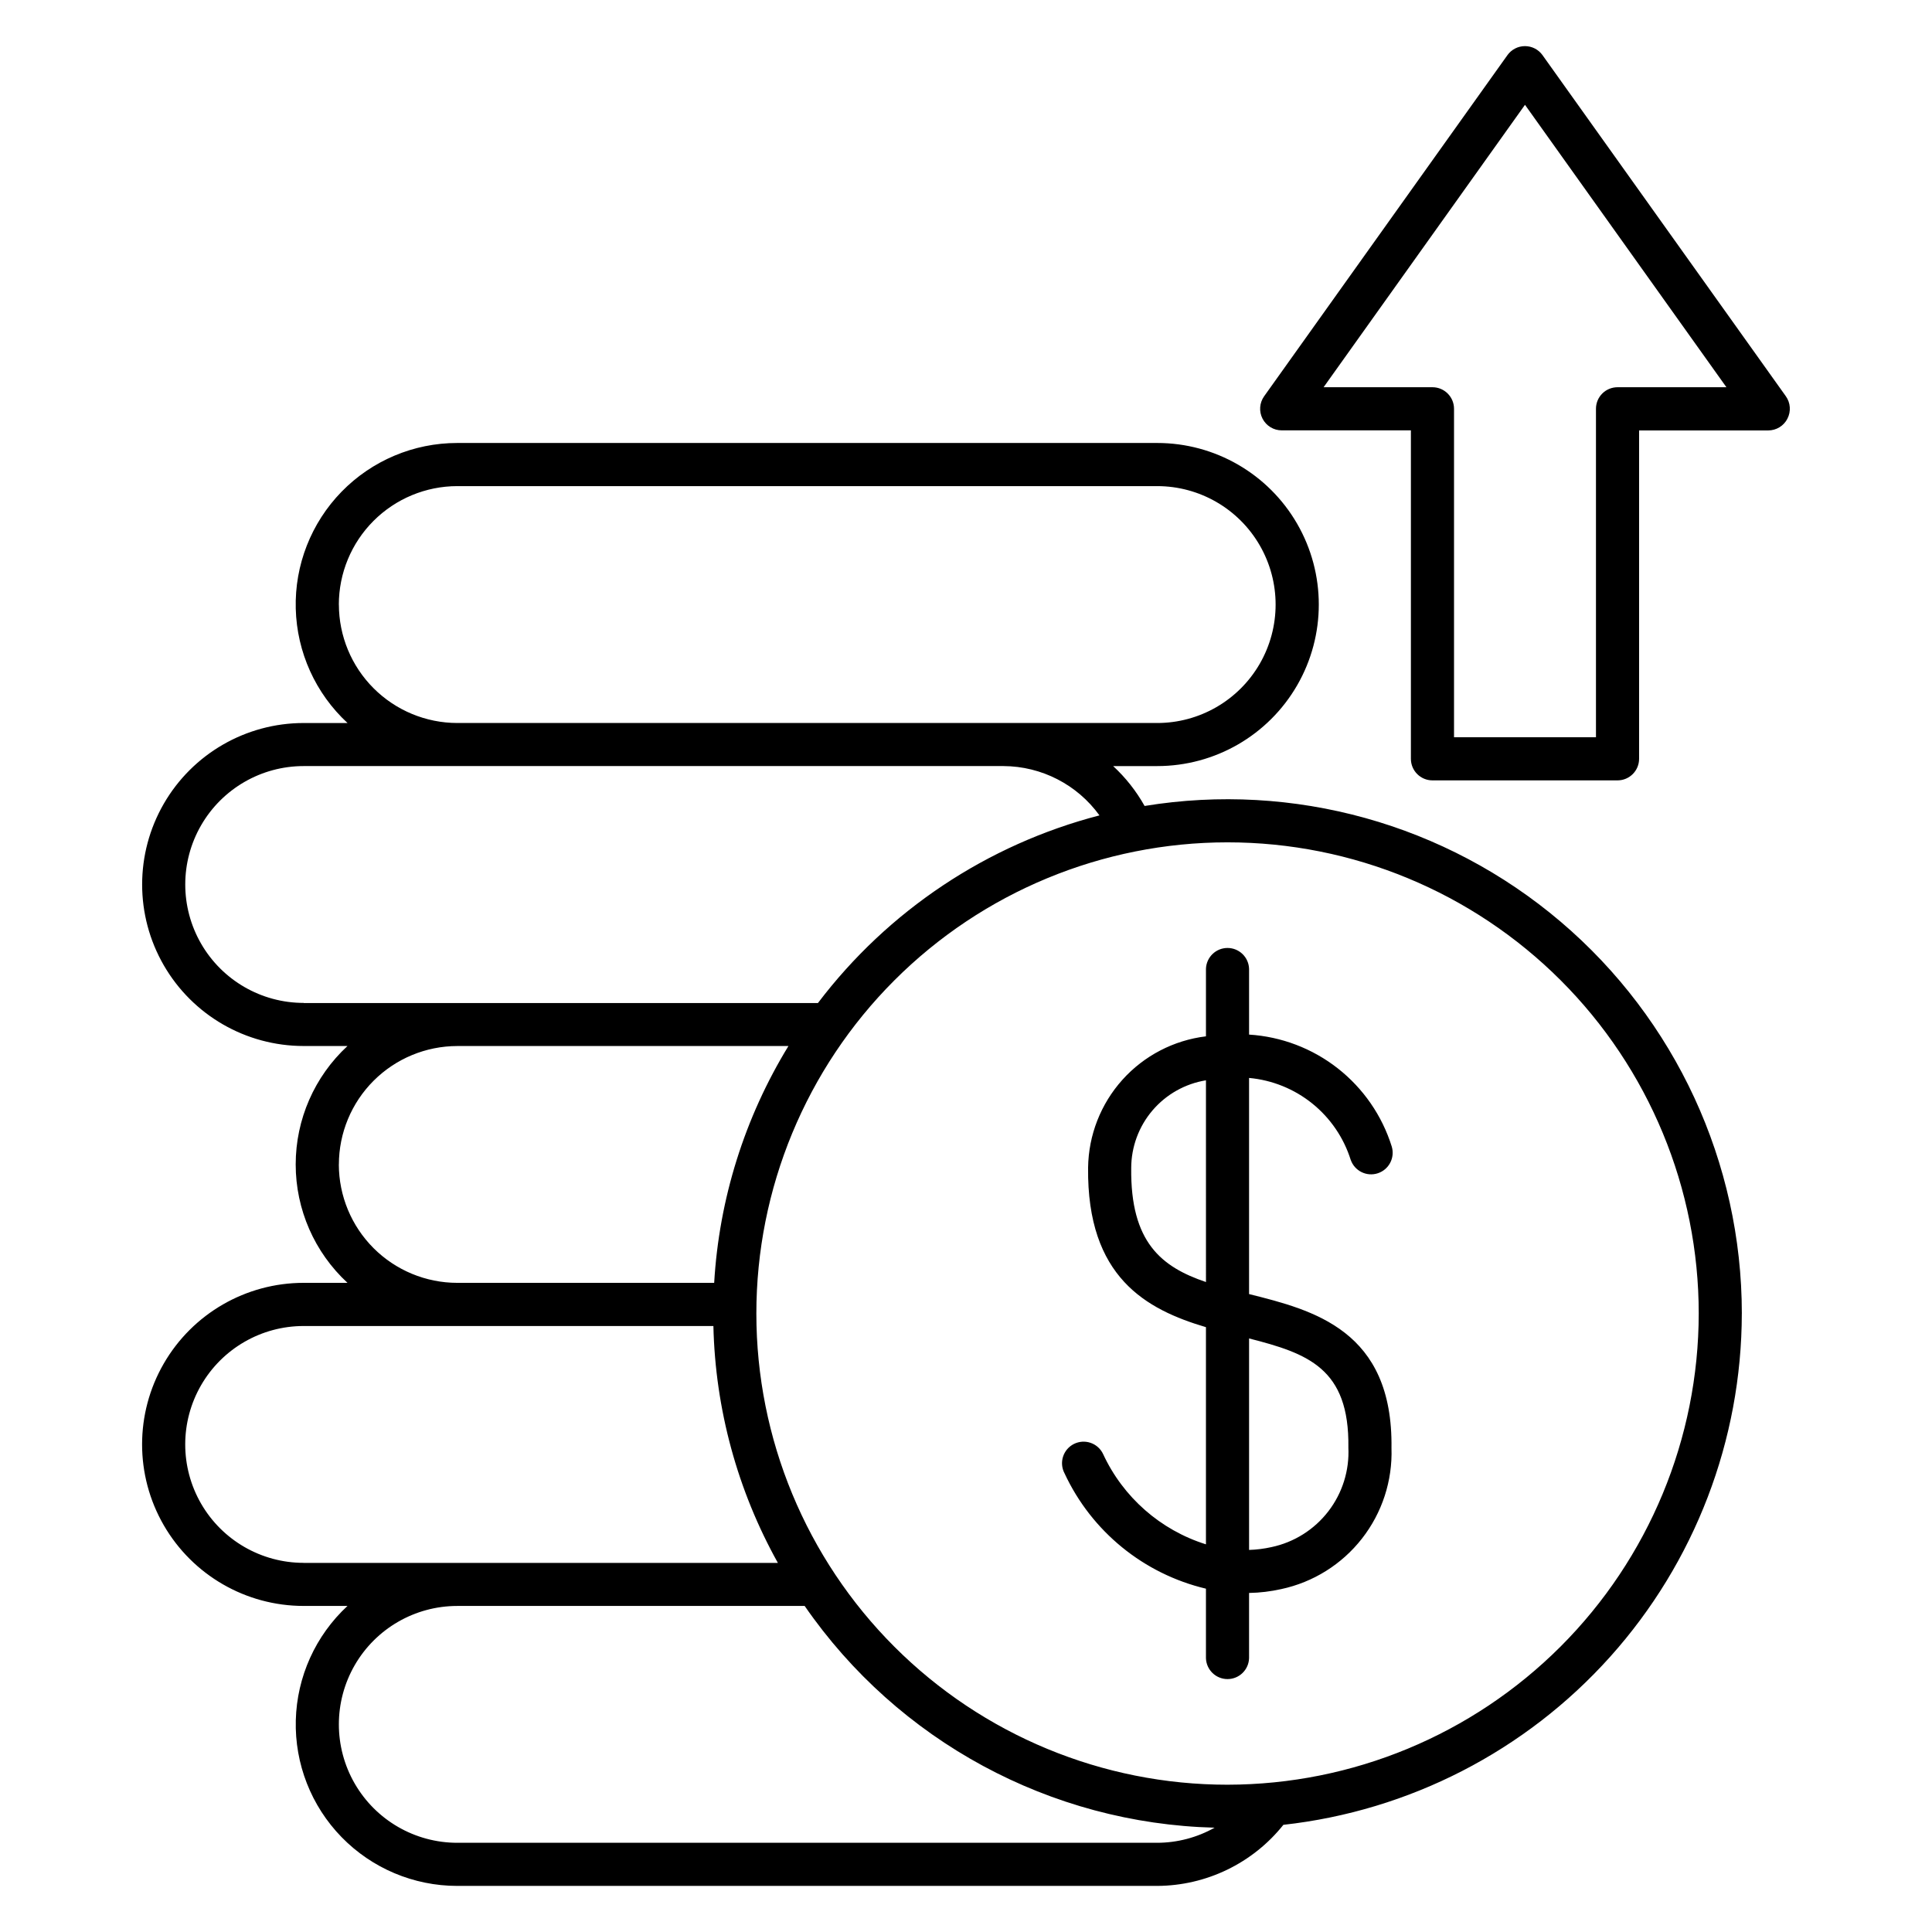 <?xml version="1.0" encoding="UTF-8"?>
<!-- The Best Svg Icon site in the world: iconSvg.co, Visit us! https://iconsvg.co -->
<svg fill="#000000" width="800px" height="800px" version="1.1" viewBox="144 144 512 512" xmlns="http://www.w3.org/2000/svg">
 <path d="m572.66 246.62c-1.516 0-2.973 0.602-4.043 1.672-1.07 1.074-1.672 2.527-1.668 4.043v87.047h-37.617v-87.047c0-3.156-2.559-5.715-5.715-5.715h-28.852l53.371-74.844 53.383 74.844zm45.023 8.328c0.992-1.91 0.824-4.211-0.43-5.961l-64.465-90.363c-1.07-1.508-2.805-2.402-4.656-2.402-1.848 0-3.582 0.895-4.656 2.402l-64.465 90.387c-1.242 1.742-1.41 4.035-0.426 5.941 0.98 1.902 2.941 3.102 5.086 3.098h34.23v87.043c0 3.156 2.559 5.715 5.715 5.715h49.043c3.156 0 5.715-2.559 5.715-5.715v-87.023h34.234c2.137-0.004 4.098-1.203 5.074-3.106zm-148.35 362.02c-33.117 0.008-64.883-13.145-88.305-36.559-23.422-23.418-36.582-55.176-36.586-88.297-0.004-33.117 13.148-64.879 36.566-88.301 23.414-23.422 55.176-36.578 88.297-36.582 33.117 0 64.879 13.152 88.301 36.57 23.418 23.418 36.574 55.18 36.574 88.301-0.039 33.102-13.203 64.836-36.605 88.246-23.406 23.41-55.141 36.578-88.242 36.621zm-204.15 15.391h185.48c5.332-0.012 10.57-1.391 15.223-4.004-43.523-1.109-83.895-22.945-108.64-58.762h-92.062c-11.211 0-21.57 5.984-27.176 15.691-5.606 9.711-5.606 21.676 0 31.383 5.606 9.711 15.965 15.691 27.176 15.691zm-40.711-74.168h125.68c-10.723-19.227-16.59-40.777-17.094-62.785h-108.59c-11.211 0-21.57 5.981-27.176 15.691-5.606 9.707-5.606 21.672 0 31.383 5.606 9.707 15.965 15.691 27.176 15.691zm9.324-105.58c0.016 8.316 3.328 16.289 9.211 22.168 5.887 5.879 13.859 9.184 22.176 9.191h68.082c1.301-22.219 8.062-43.777 19.68-62.762h-87.762c-8.316 0.012-16.293 3.32-22.176 9.203-5.883 5.883-9.191 13.859-9.199 22.18zm-9.324-42.797h136.29c18.57-24.492 44.855-42.012 74.609-49.727-5.902-8.16-15.344-13.016-25.414-13.07h-185.48c-11.211 0-21.57 5.981-27.176 15.691s-5.606 21.672 0 31.383c5.606 9.711 15.965 15.691 27.176 15.691zm9.324-105.57v0.004c0-8.328 3.305-16.312 9.188-22.203 5.883-5.891 13.863-9.207 22.191-9.219h185.49c11.211 0 21.574 5.984 27.18 15.695 5.609 9.711 5.609 21.676 0 31.387-5.606 9.711-15.969 15.695-27.18 15.695h-185.48c-8.316-0.012-16.293-3.324-22.176-9.207-5.883-5.883-9.191-13.859-9.199-22.176zm371.81 187.86c-0.004-39.988-17.562-77.957-48.035-103.86-30.469-25.895-70.773-37.105-110.24-30.656-2.207-3.941-5.019-7.508-8.336-10.57h11.691c15.293 0 29.426-8.16 37.074-21.406 7.648-13.246 7.648-29.566 0-42.812-7.648-13.246-21.781-21.406-37.074-21.406h-185.51c-11.543-0.004-22.602 4.656-30.66 12.922-8.059 8.27-12.438 19.441-12.137 30.98 0.297 11.543 5.246 22.477 13.723 30.312h-11.637c-15.289 0-29.418 8.16-37.062 21.398-7.644 13.242-7.644 29.559 0 42.797 7.644 13.242 21.773 21.398 37.062 21.398h11.625c-8.75 8.09-13.727 19.465-13.727 31.383s4.977 23.293 13.727 31.383h-11.625c-15.293 0-29.426 8.16-37.074 21.406-7.648 13.246-7.648 29.562 0 42.809 7.648 13.246 21.781 21.406 37.074 21.406h11.625c-8.465 7.84-13.406 18.77-13.699 30.309-0.297 11.535 4.082 22.703 12.137 30.965 8.059 8.266 19.109 12.922 30.648 12.922h185.48c13.027-0.051 25.332-6.004 33.457-16.188 33.367-3.695 64.203-19.555 86.613-44.551 22.414-24.996 34.828-57.375 34.875-90.945zm-104.27 35.461c0.281-20.953-10.711-24.883-26.316-28.863v56.043c2.008-0.062 4-0.316 5.961-0.754 5.977-1.27 11.309-4.625 15.039-9.469 3.731-4.84 5.613-10.852 5.312-16.957zm-57.551-74.016c-0.227 19.645 7.981 26.203 19.812 30.203l-0.004-53.461c-5.523 0.898-10.547 3.731-14.176 7.988-3.629 4.262-5.625 9.672-5.633 15.27zm58.176-2.168c1.027 2.938 4.215 4.516 7.172 3.547s4.598-4.125 3.691-7.102c-2.562-8.188-7.547-15.402-14.297-20.699-6.75-5.293-14.945-8.414-23.508-8.949v-17.418c-0.094-3.086-2.625-5.539-5.711-5.539-3.09 0-5.617 2.453-5.715 5.539v17.879c-8.531 1.035-16.398 5.125-22.145 11.52-5.742 6.394-8.973 14.656-9.09 23.25-0.336 29.129 15.5 37.648 31.234 42.305v57.551c-12.055-3.781-21.957-12.477-27.266-23.945-0.656-1.387-1.848-2.453-3.301-2.953s-3.047-0.395-4.422 0.293-2.414 1.902-2.883 3.367-0.328 3.055 0.391 4.414c7.156 15.391 20.965 26.656 37.48 30.574v18.418c0.098 3.086 2.625 5.539 5.715 5.539 3.086 0 5.617-2.453 5.711-5.539v-17.285c2.867-0.051 5.723-0.395 8.523-1.023 8.48-1.812 16.055-6.551 21.395-13.387 5.344-6.832 8.113-15.324 7.824-23.992 0.418-31.227-20.727-36.547-37.742-40.805v-57.277c6.137 0.559 11.965 2.918 16.762 6.785 4.793 3.867 8.336 9.066 10.18 14.945z" fill-rule="evenodd"/>
</svg>